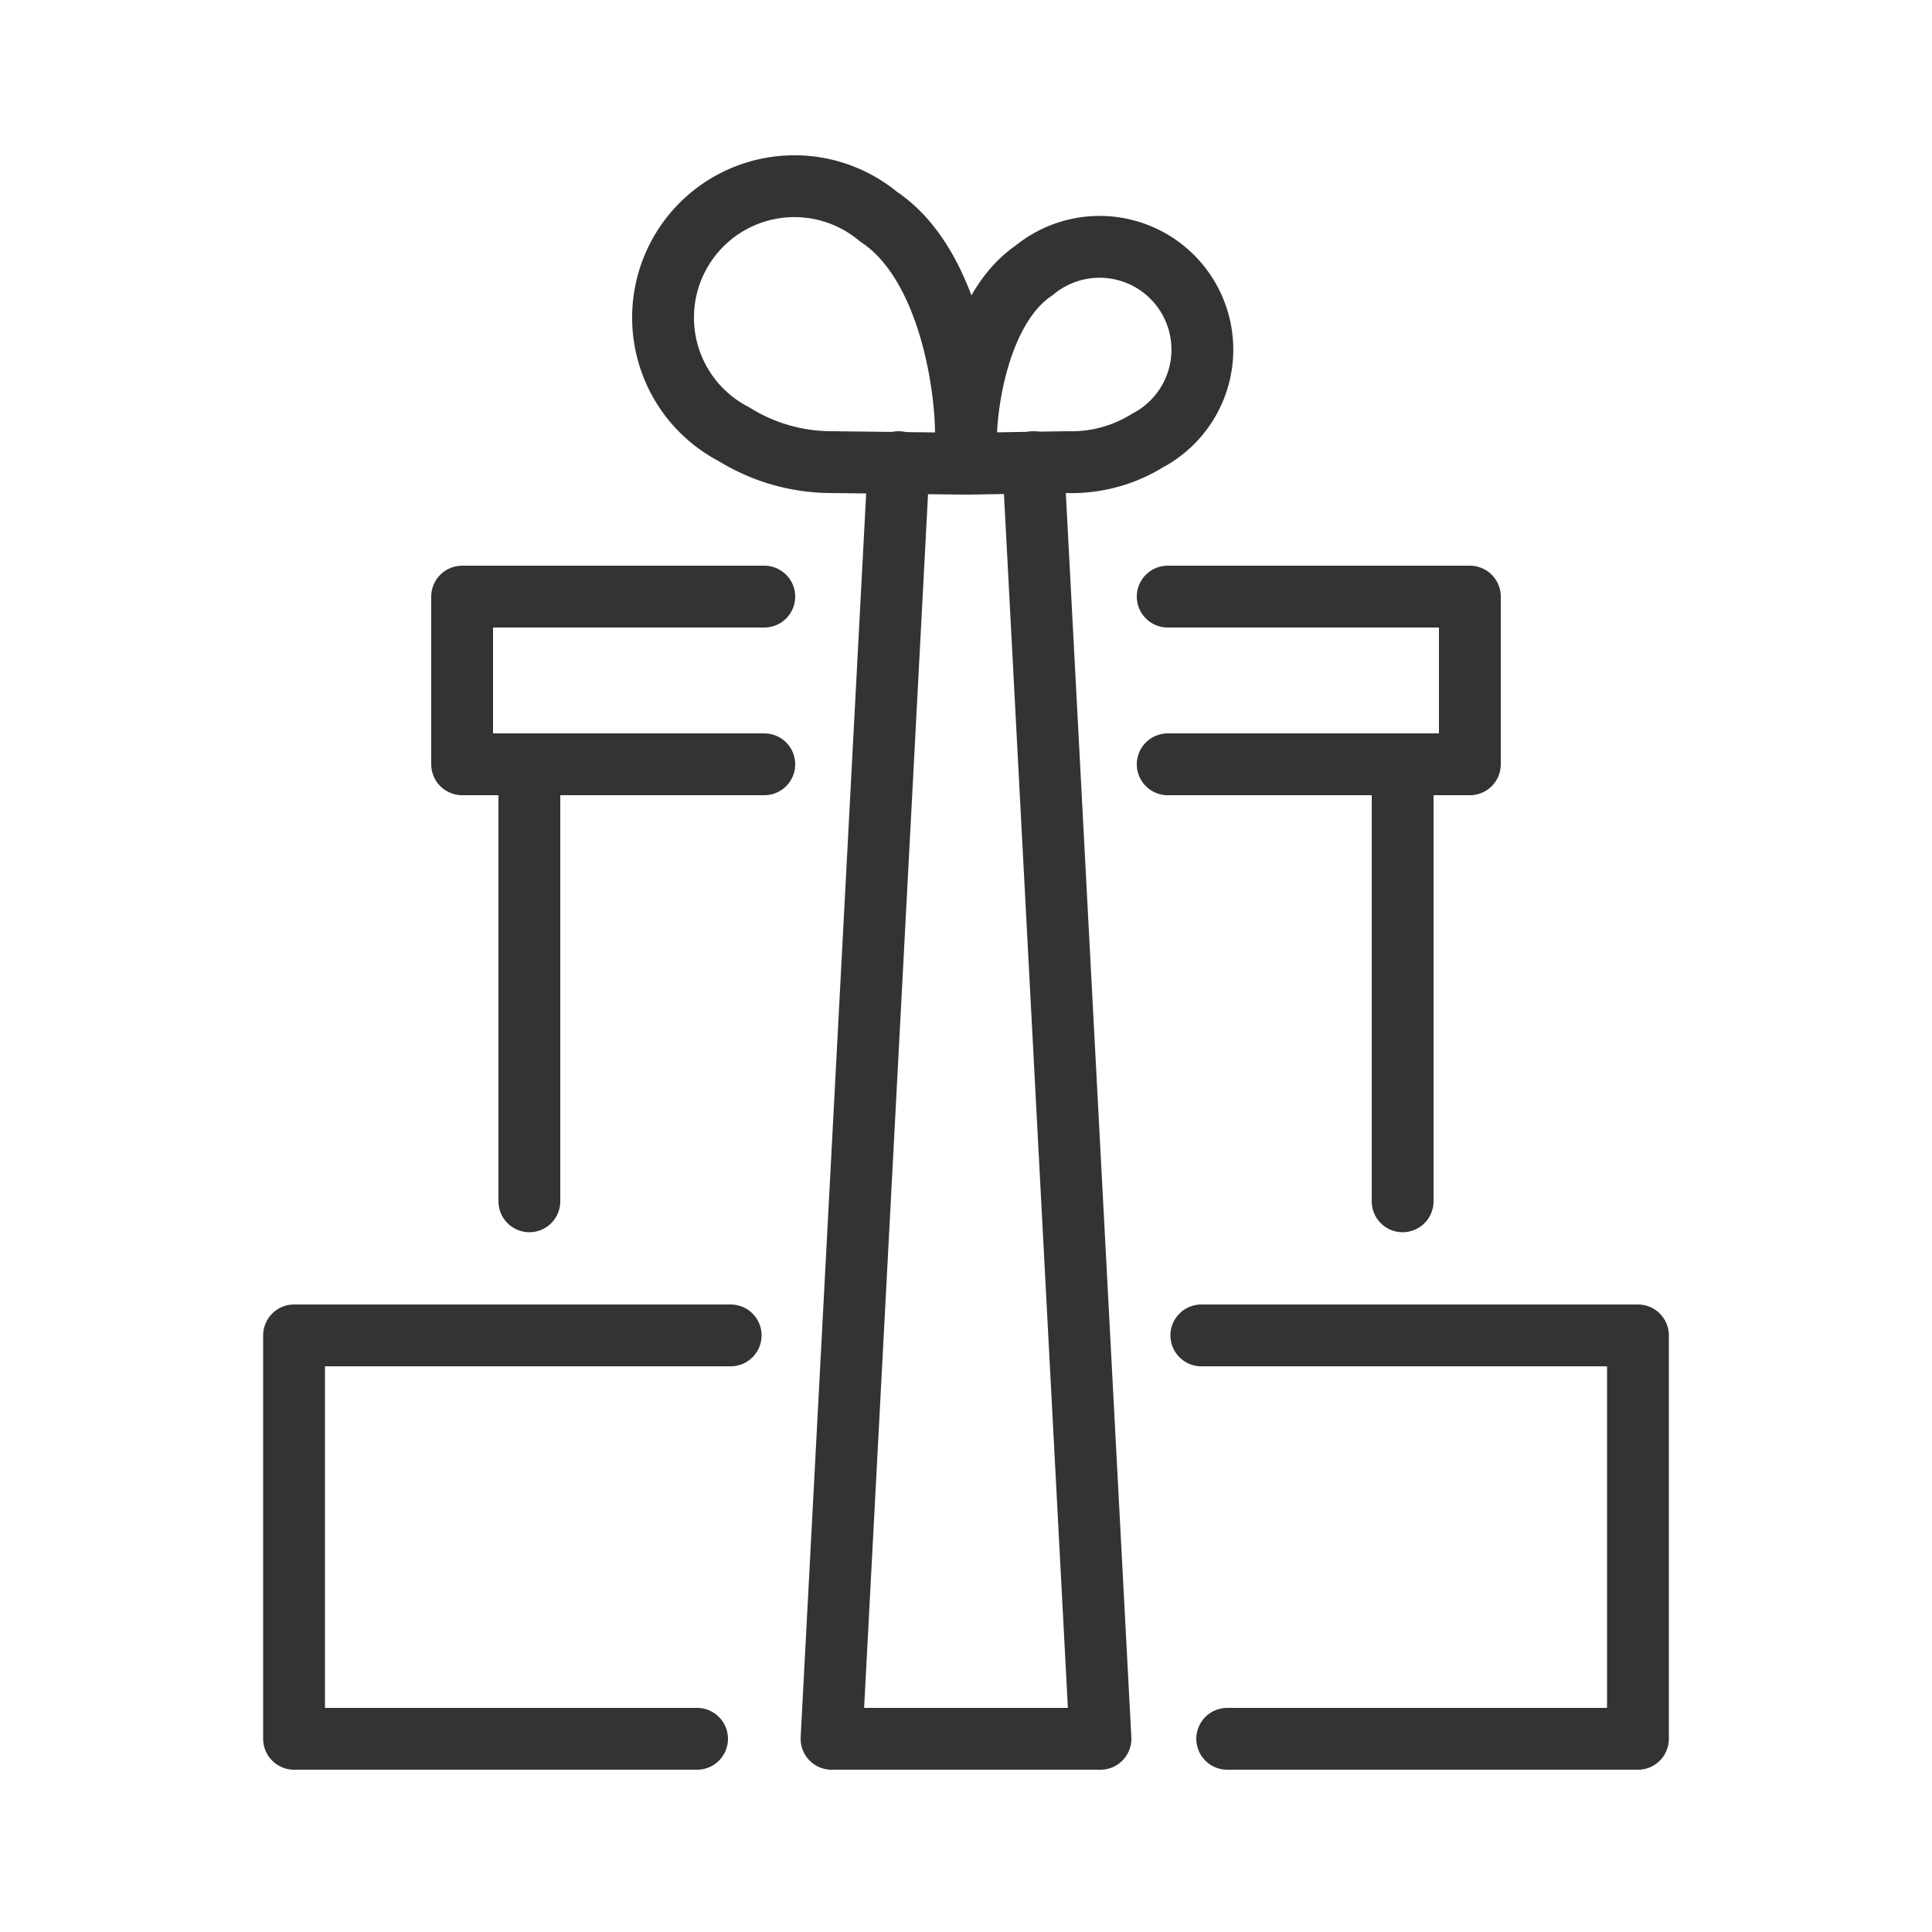 <svg xmlns="http://www.w3.org/2000/svg" viewBox="0 0 50 50"><defs><style>.cls-1,.cls-2{fill:none;}.cls-2{stroke:#333;stroke-linecap:round;stroke-linejoin:round;stroke-width:1.6px;}</style></defs><g id="圖層_2" data-name="圖層 2"><g id="圖層_1-2" data-name="圖層 1"><rect class="cls-1" width="50" height="50"/><line class="cls-2" x1="13.7" y1="31.09" x2="13.7" y2="19.78"/><line class="cls-2" x1="36.3" y1="19.78" x2="36.3" y2="31.09"/><path class="cls-2" d="M24.91,12c.26-.41.07-4.91-2.17-6.39A3.4,3.4,0,1,0,19,11.24a4.79,4.79,0,0,0,2.55.72Z"/><path class="cls-2" d="M25.07,12c-.21-.32-.05-3.83,1.69-5A2.66,2.66,0,1,1,29.7,11.4a3.74,3.74,0,0,1-2.09.56Z"/><polyline class="cls-2" points="30.22 15.44 38.04 15.44 38.04 19.78 30.22 19.78"/><polyline class="cls-2" points="19.78 19.78 11.96 19.78 11.96 15.44 19.78 15.44"/><polyline class="cls-2" points="23.26 11.96 21.52 45 28.48 45 26.74 11.96"/><polyline class="cls-2" points="18.91 34.56 7.61 34.56 7.61 45 18.04 45"/><polyline class="cls-2" points="31.09 34.56 42.39 34.56 42.39 45 31.76 45"/></g></g></svg>